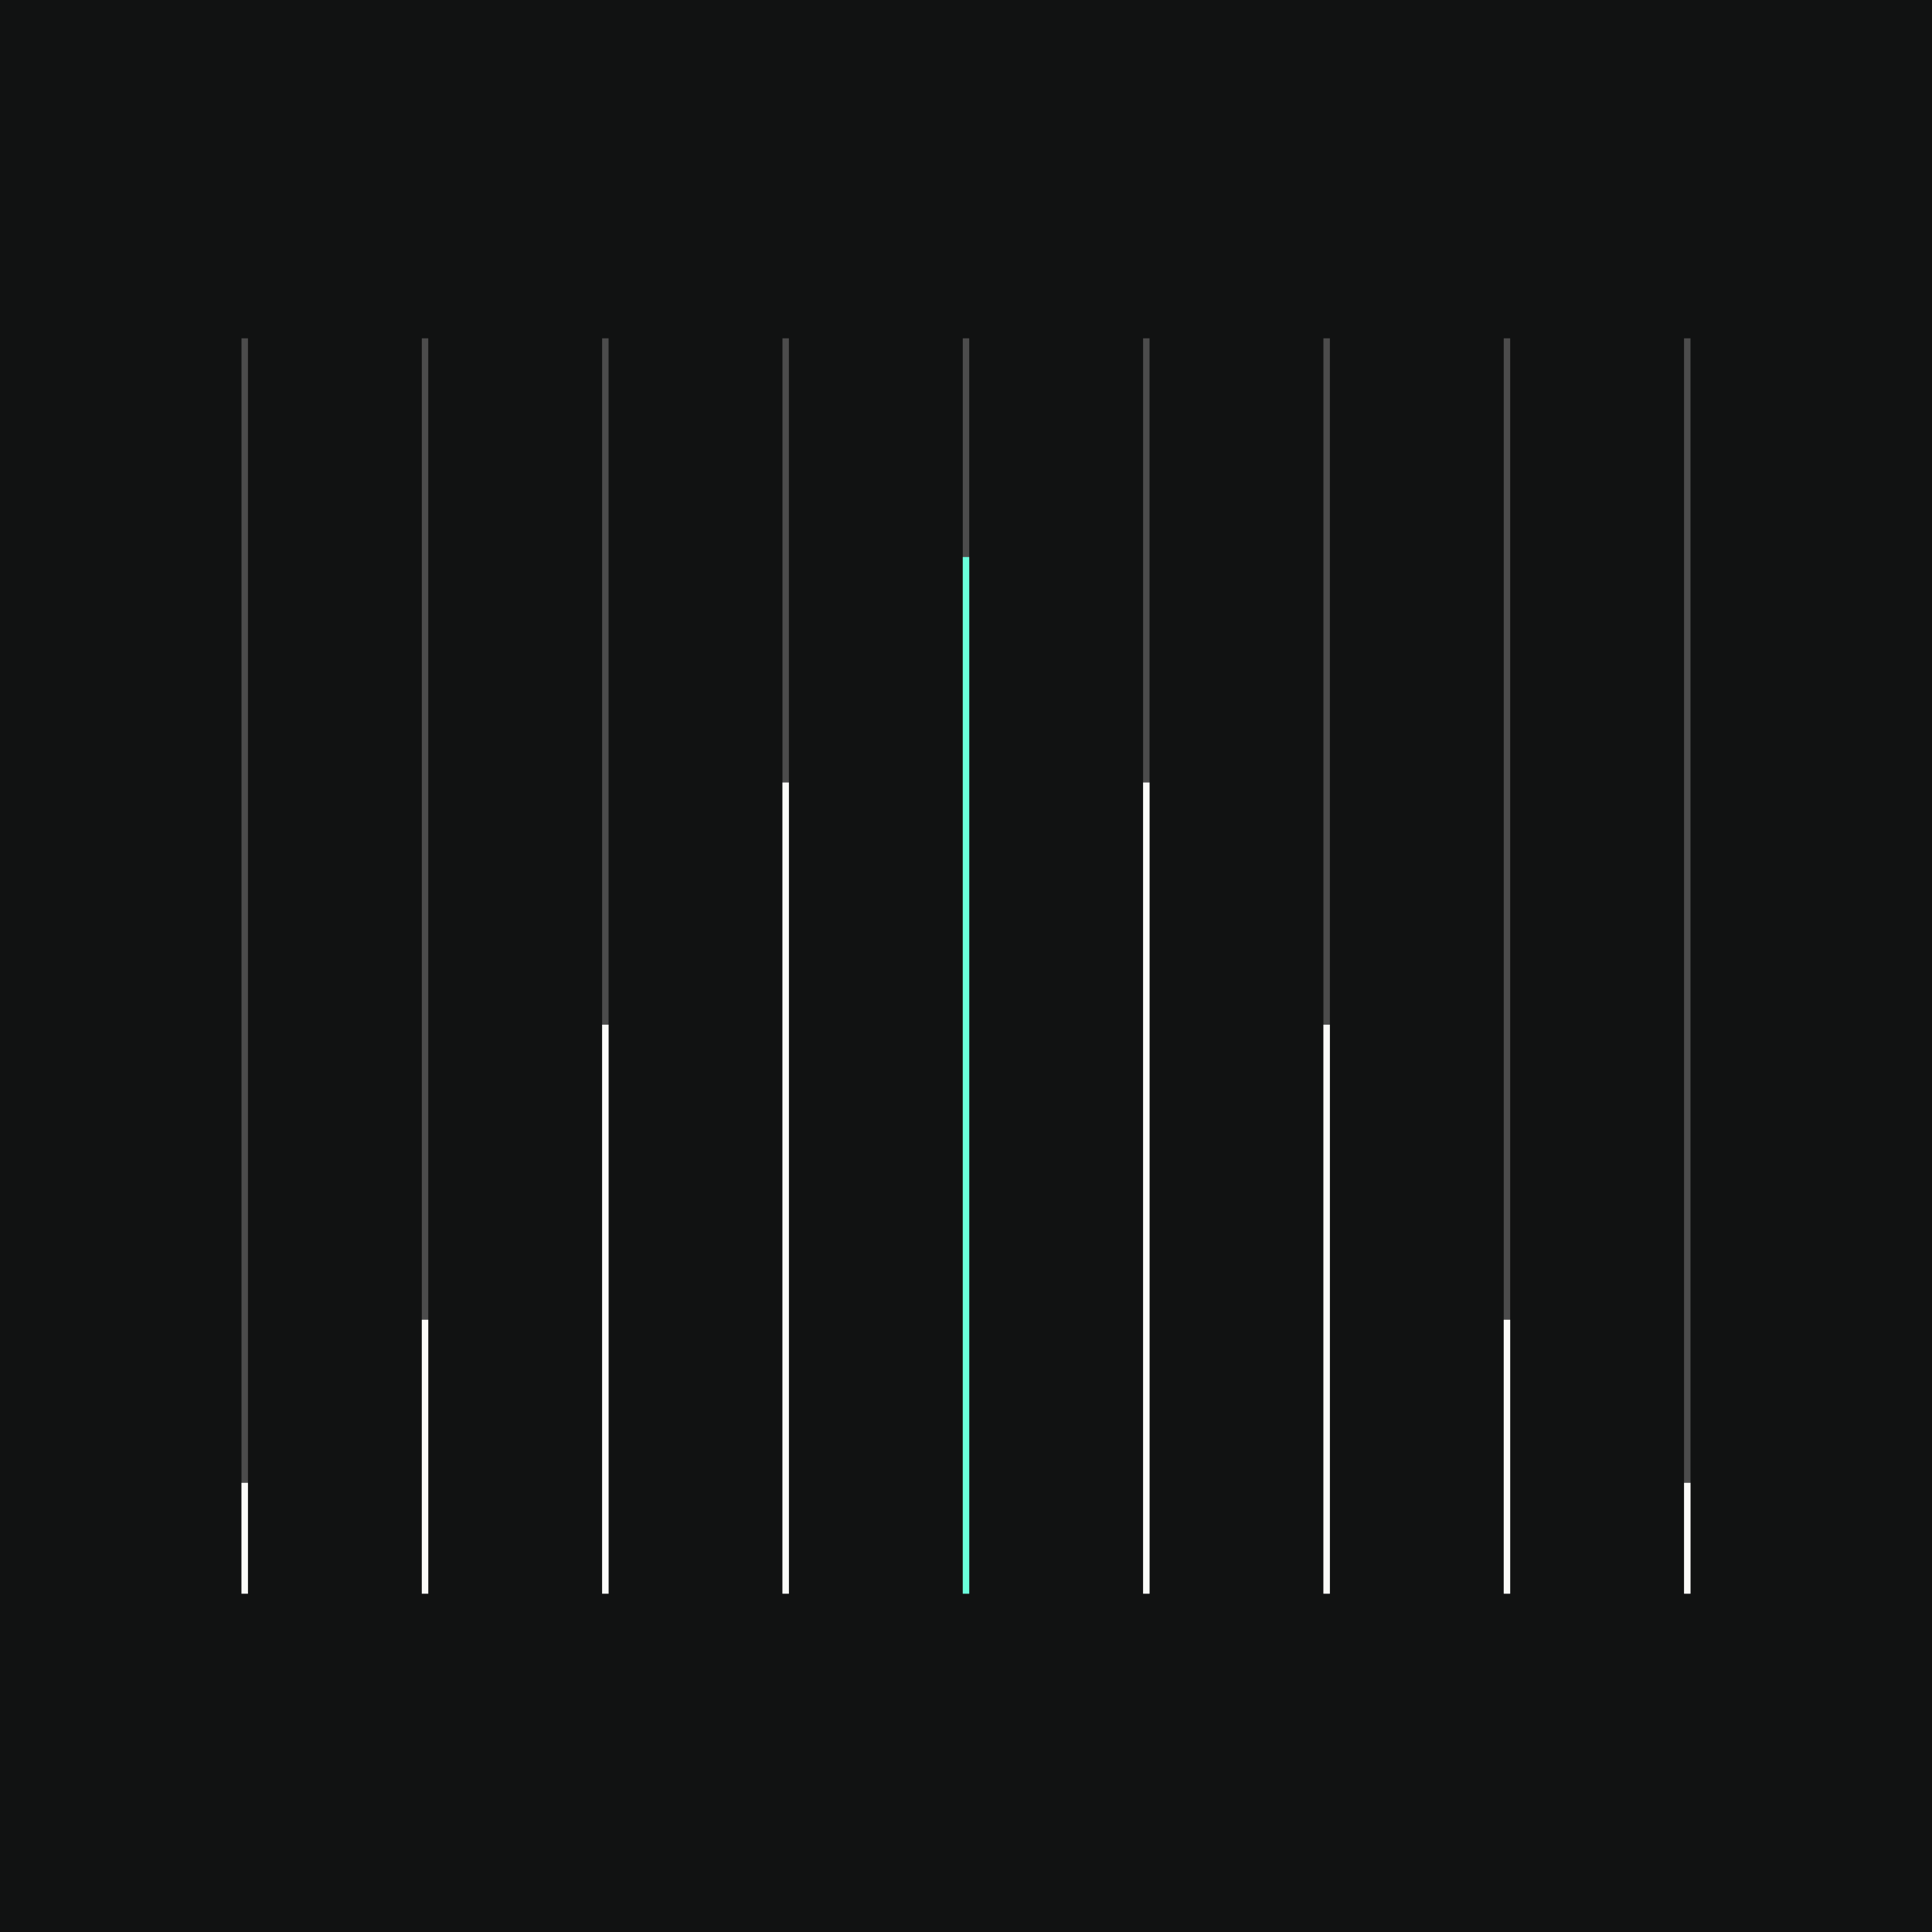 <svg width="300" height="300" viewBox="0 0 300 300" fill="none" xmlns="http://www.w3.org/2000/svg">
<rect width="300" height="300" fill="#111212"/>
<path d="M38 52.531L38 247.467" stroke="#4C4C4C"/>
<path d="M38 230.252L38 247.467" stroke="#FBFBF9"/>
<path d="M66 52.531L66 247.467" stroke="#4C4C4C"/>
<path d="M66 204.928L66 247.467" stroke="#FBFBF9"/>
<path d="M94 52.531L94 247.467" stroke="#4C4C4C"/>
<path d="M94 159.111L94 247.467" stroke="#FBFBF9"/>
<path d="M122 52.531L122 247.467" stroke="#4C4C4C"/>
<path d="M122 121.508L122 247.467" stroke="#FBFBF9"/>
<path d="M150 52.531L150 247.467" stroke="#4C4C4C"/>
<path d="M150 86.498L150 247.467" stroke="#6AFFDC"/>
<path d="M178 52.531L178 247.467" stroke="#4C4C4C"/>
<path d="M178 121.508L178 247.467" stroke="#FBFBF9"/>
<path d="M206 52.531L206 247.467" stroke="#4C4C4C"/>
<path d="M206 159.111L206 247.467" stroke="#FBFBF9"/>
<path d="M234 52.531L234 247.467" stroke="#4C4C4C"/>
<path d="M234 204.928L234 247.467" stroke="#FBFBF9"/>
<path d="M262 52.531L262 247.467" stroke="#4C4C4C"/>
<path d="M262 230.252L262 247.467" stroke="#FBFBF9"/>
</svg>
